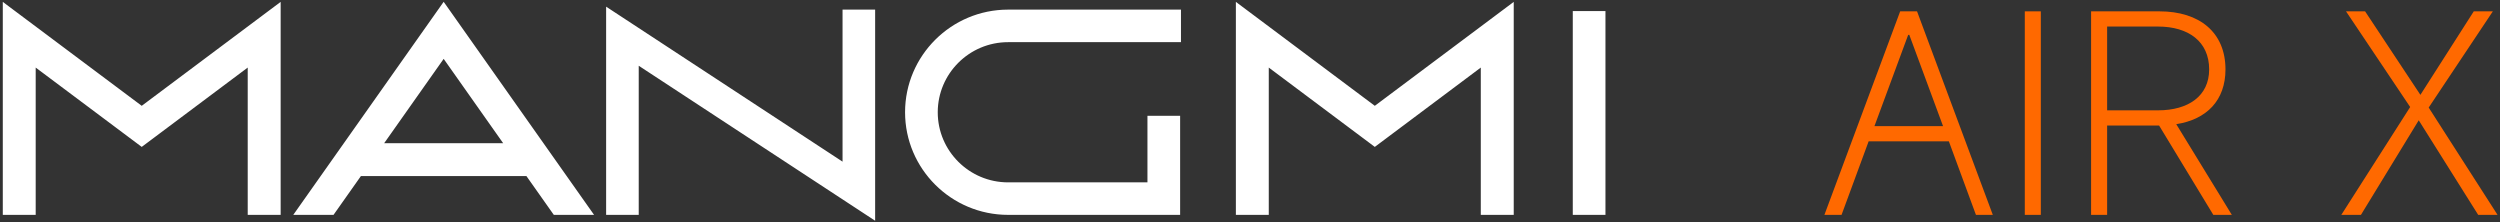 <svg xmlns="http://www.w3.org/2000/svg" fill="none" viewBox="0 0 765 68" height="68" width="765">
<rect x="0" y="0" width="765" height="68" fill="#333333" stroke="none"/>
<path fill="white" d="M161.085 53.876H110.452H110.439L102.058 65.749H89.74L135.762 0.55L181.784 65.749H169.466L161.085 53.876ZM117.55 43.827H153.974L135.762 18.011L117.55 43.827ZM43.368 44.952L10.921 20.675V65.749H0.856V0.576L43.368 32.38L85.88 0.576V65.749H75.802V20.675L43.368 44.952ZM267.792 67.547L195.45 20.119V65.749H185.476V2.038L257.819 49.466V2.943H267.792V67.547ZM308.478 65.749H361.106L361.119 65.762V35.432H351.119V55.803H308.478C296.613 55.803 286.95 46.193 286.95 34.359C286.95 22.525 296.6 12.902 308.478 12.902H361.378V2.943H308.478C291.095 2.943 276.95 17.028 276.95 34.346C276.95 51.664 291.095 65.749 308.478 65.749ZM481.271 3.383H491.271V65.749H481.271V3.383ZM388.243 20.675L420.69 44.952L453.124 20.675V65.749H463.202V0.576L420.69 32.38L378.178 0.576V65.749H388.243V20.675Z" clip-rule="evenodd" fill-rule="evenodd"></path>
<path fill="#FF6900" d="M682.942 65.749H677.273L660.688 38.418H644.78V65.749H639.872V3.471H660.772C673.042 3.471 680.996 9.902 680.996 21.241C680.996 30.718 675.242 36.556 665.934 37.995L682.942 65.749ZM660.349 8.125H644.78V33.764H660.349C669.657 33.764 676.003 29.364 676.003 21.241C676.003 12.694 669.657 8.125 660.349 8.125Z"></path>
<path fill="#FF6900" d="M624.495 3.471V65.749H619.587V3.471H624.495Z"></path>
<path fill="#FF6900" d="M609.8 65.749H604.638L596.346 43.241H571.807L563.514 65.749H558.268L581.453 3.471H586.615L609.8 65.749ZM583.907 10.664L573.584 38.587H594.569L584.245 10.664H583.907Z"></path>
<path fill="#FF6900" d="M743.179 32.918L764.249 65.749H758.326L740.133 36.81L722.448 65.749H716.44L737.51 32.749L717.879 3.471H723.717L740.641 29.025L756.972 3.471H762.81L743.179 32.918Z"></path>
</svg>
